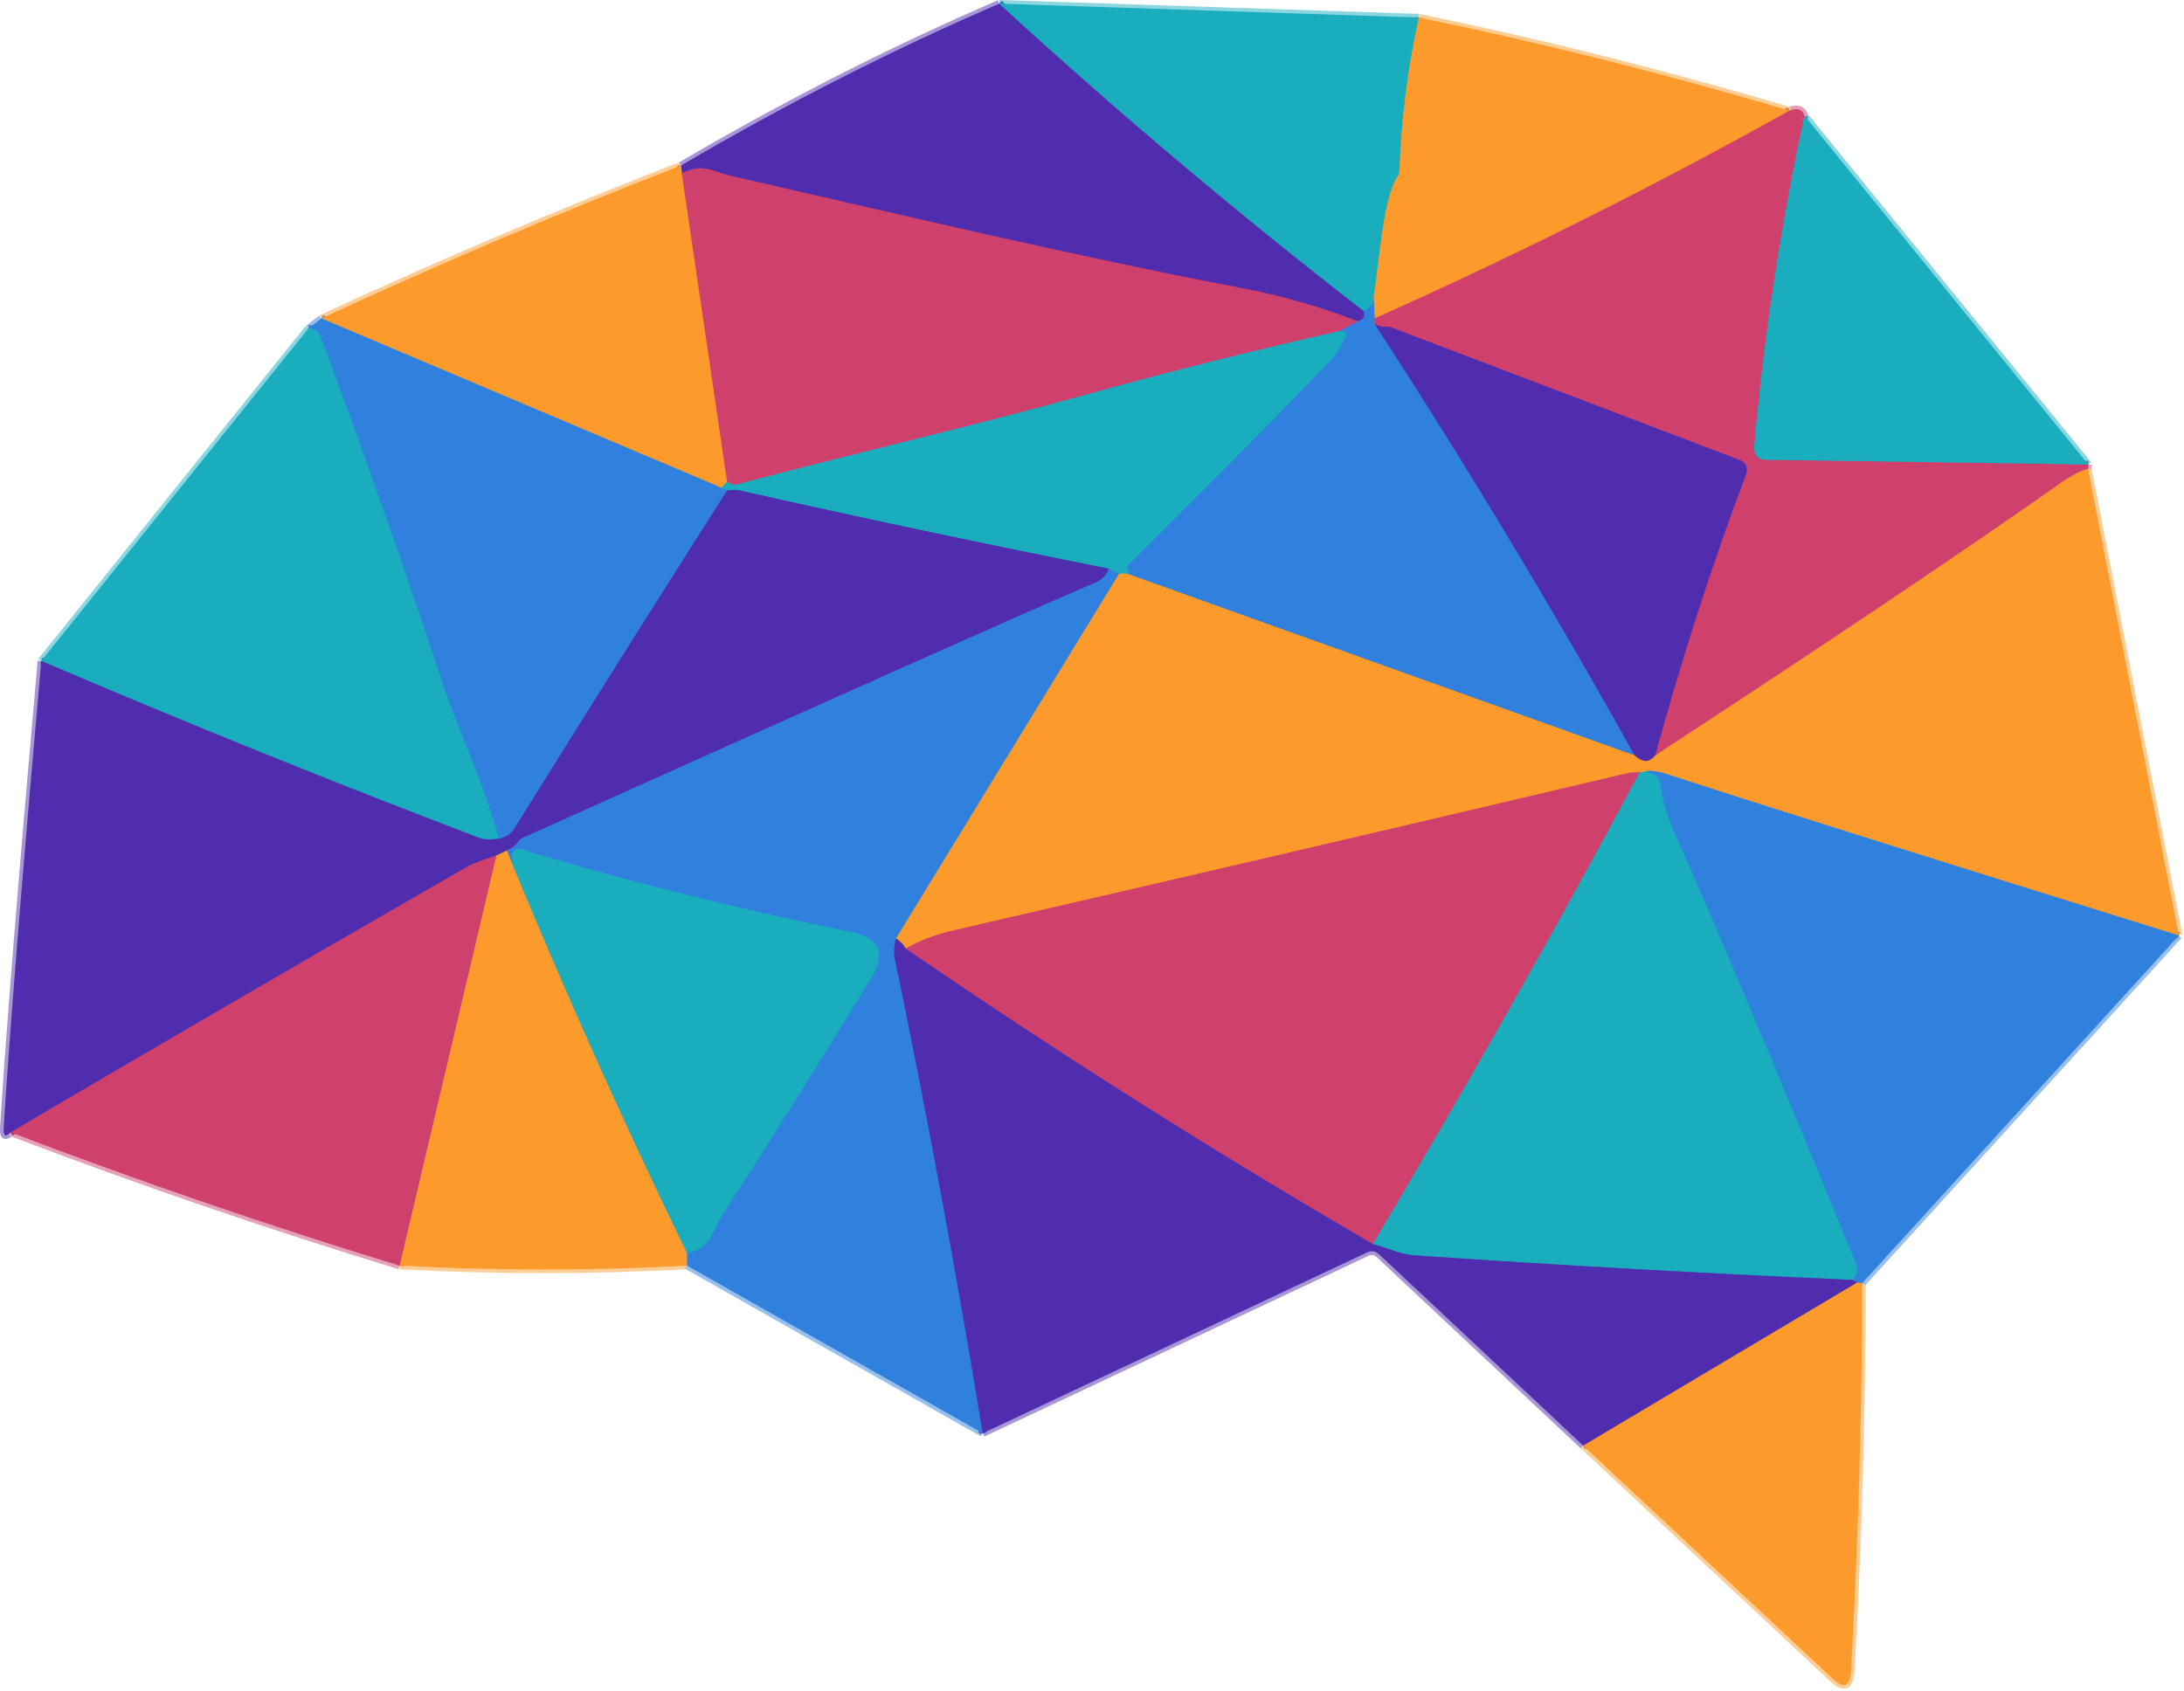 <svg version="1.2" xmlns="http://www.w3.org/2000/svg" viewBox="0 0 598 463" width="598" height="463">
	<title>template-icone</title>
	<style>
		tspan { white-space:pre } 
		.s0 { fill: none;stroke: #fecd95;stroke-width: 2 } 
		.s1 { fill: none;stroke: #98c0ee;stroke-width: 2 } 
		.s2 { fill: none;stroke: #8cd6df;stroke-width: 2 } 
		.s3 { fill: none;stroke: #a896d7;stroke-width: 2 } 
		.s4 { fill: none;stroke: #e7a0b6;stroke-width: 2 } 
		.s5 { fill: none;stroke: #356db7;stroke-width: 2 } 
		.s6 { fill: none;stroke: #4057c6;stroke-width: 2 } 
		.s7 { fill: none;stroke: #90368e;stroke-width: 2 } 
		.s8 { fill: none;stroke: #a6636d;stroke-width: 2 } 
		.s9 { fill: none;stroke: #8061a5;stroke-width: 2 } 
		.s10 { fill: none;stroke: #747796;stroke-width: 2 } 
		.s11 { fill: none;stroke: #968e84;stroke-width: 2 } 
		.s12 { fill: none;stroke: #2597ce;stroke-width: 2 } 
		.s13 { fill: none;stroke: #e66d4c;stroke-width: 2 } 
		.s14 { fill: none;stroke: #8ba475;stroke-width: 2 } 
		.s15 { fill: #502caf } 
		.s16 { fill: #19adbe } 
		.s17 { fill: #fc9a2b } 
		.s18 { fill: #cf406d } 
		.s19 { fill: #3081dd } 
	</style>
	<g id="logo blocksys">
		<path fill-rule="evenodd" class="s0" d="m186.5 45.3q-49.9 19.4-98.5 41.9"/>
		<path fill-rule="evenodd" class="s1" d="m88 87.2l-3.6 2.8"/>
		<path fill-rule="evenodd" class="s2" d="m84.4 90l-73.1 91"/>
		<path fill-rule="evenodd" class="s3" d="m11.3 181q-7.9 89.2-10.3 128-0.2 3.2 1.9 1.1"/>
		<path fill-rule="evenodd" class="s4" d="m2.9 310.1q53.4 20.3 106.5 36.5"/>
		<path fill-rule="evenodd" class="s0" d="m109.4 346.6q39.3 2.1 78.7 0"/>
		<path fill-rule="evenodd" class="s1" d="m188.1 346.6l81 45.9"/>
		<path fill-rule="evenodd" class="s3" d="m269.1 392.5l105.2-49.5q0.4-0.2 0.9-0.3 0.4 0 0.9 0 0.4 0.1 0.8 0.3 0.4 0.2 0.7 0.5l55.9 52.4"/>
		<path fill-rule="evenodd" class="s0" d="m433.5 395.9l68.3 63.8q4.6 4.3 5-2 3-53.3 3.1-106.3"/>
		<path fill-rule="evenodd" class="s1" d="m509.9 351.4l86.7-95.2"/>
		<path fill-rule="evenodd" class="s0" d="m596.6 256.2l-24.9-127.8"/>
		<path fill-rule="evenodd" class="s4" d="m571.7 128.4l0.1-1.2"/>
		<path fill-rule="evenodd" class="s2" d="m571.8 127.2l-77.7-95.5"/>
		<path fill-rule="evenodd" class="s4" d="m494.1 31.7q-0.9-2.7-4.1-1.4"/>
		<path fill-rule="evenodd" class="s0" d="m490 30.3q-50.6-15-101.5-25.5"/>
		<path fill-rule="evenodd" class="s2" d="m388.5 4.8l-114.9-3.8"/>
		<path fill-rule="evenodd" class="s3" d="m273.6 1q-43.8 18.9-87.1 44.3"/>
		<path fill-rule="evenodd" class="s5" d="m273.6 1q48.2 44.2 99.7 84.1"/>
		<path fill-rule="evenodd" class="s6" d="m373.3 85.1q1 2-1.5 2.9"/>
		<path fill-rule="evenodd" class="s7" d="m371.8 88q-15-5.8-30.8-8.9c-47.3-9-94.3-20.3-141.2-31-5-1.2-7.4-3.5-13.1-0.6"/>
		<path fill-rule="evenodd" class="s8" d="m186.7 47.5l-0.2-2.2"/>
		<path fill-rule="evenodd" class="s9" d="m371.8 88l-5.1 2.7"/>
		<path fill-rule="evenodd" class="s10" d="m366.7 90.7q-34.7 7.8-69 17.3c-32.7 9.1-64.1 16.2-96 24.7q-0.2 0.1-0.5 0.1-0.2 0-0.5-0.1-0.2 0-0.5-0.1-0.2-0.1-0.4-0.2l-0.7-0.5"/>
		<path fill-rule="evenodd" class="s6" d="m376.4 88.7q37.6 57.9 71.2 118.2"/>
		<path fill-rule="evenodd" class="s11" d="m447.6 206.9l-139-49.8"/>
		<path fill-rule="evenodd" class="s12" d="m308.6 157.1q0.7-0.7 0.2-1.3-0.1-0.1-0.2-0.2 0-0.2 0-0.3 0-0.2 0-0.3 0.1-0.1 0.2-0.2 28.1-27.8 55.6-56.1c1.9-2 2.6-4.1 4.1-6.4q0.1-0.2 0.1-0.5 0-0.2-0.1-0.4-0.1-0.3-0.3-0.4-0.2-0.1-0.5-0.2l-1-0.1"/>
		<path fill-rule="evenodd" class="s13" d="m186.7 47.5l12.4 84.4"/>
		<path fill-rule="evenodd" class="s14" d="m199.1 131.9l-1.5 1.7"/>
		<path fill-rule="evenodd" class="s11" d="m197.6 133.6l-109.6-46.4"/>
		<path fill-rule="evenodd" class="s14" d="m388.5 4.8q-4.6 20.9-5.3 42 0 0.2-0.1 0.4 0 0.2-0.1 0.4 0 0.2-0.1 0.4-0.1 0.2-0.2 0.3c-4.2 6.2-5.1 24.9-6.6 33"/>
		<path fill-rule="evenodd" class="s12" d="m376.1 81.3q-0.2 3.2-2.8 3.8"/>
		<path fill-rule="evenodd" class="s14" d="m308.6 157.1h-2.2"/>
		<path fill-rule="evenodd" class="s12" d="m306.4 157.1l-2.9-1.4"/>
		<path fill-rule="evenodd" class="s5" d="m303.5 155.7q-50.9-10.1-101.5-21.5-0.8-0.1-2.9 0.1"/>
		<path fill-rule="evenodd" class="s13" d="m490 30.3q-55.7 31.1-113.6 56.9"/>
		<path fill-rule="evenodd" class="s11" d="m376.4 87.2l-0.3-5.9"/>
		<path fill-rule="evenodd" class="s10" d="m494.1 31.7q-9.8 45.2-13.8 91 0 0.6 0.2 1.2 0.2 0.6 0.6 1.1 0.4 0.4 1 0.7 0.5 0.2 1.1 0.2l88.6 1.3"/>
		<path fill-rule="evenodd" class="s13" d="m571.7 128.4q-3.4 0.9-8.9 4.9-40 28.1-109.6 73.6"/>
		<path fill-rule="evenodd" class="s7" d="m453.2 206.9q10.9-39.9 24.9-77.1 0.2-0.6 0.2-1.2 0-0.6-0.2-1.1-0.3-0.5-0.7-0.9-0.4-0.4-1-0.6l-95.4-36.3q-0.7-0.3-1.3-0.2-1.9 0.1-3.3-0.8"/>
		<path fill-rule="evenodd" class="s9" d="m376.4 88.7v-1.5"/>
		<path fill-rule="evenodd" class="s11" d="m596.6 256.2q-109.8-34.2-139.5-44-4.5-1.5-6.6-0.9"/>
		<path fill-rule="evenodd" class="s14" d="m450.5 211.3l-1.5 0.2"/>
		<path fill-rule="evenodd" class="s13" d="m449 211.5q-1.8-0.1-3.6 0.3-91.9 21.7-183.9 42.9-8.2 1.9-13.5 5.1"/>
		<path fill-rule="evenodd" class="s8" d="m248 259.8q-0.8-1.6-2.7-2.8"/>
		<path fill-rule="evenodd" class="s11" d="m245.3 257l61.1-99.9"/>
		<path fill-rule="evenodd" class="s8" d="m453.2 206.9q-2.4 3-5.6 0"/>
		<path fill-rule="evenodd" class="s12" d="m197.6 133.6l1.5 0.7"/>
		<path fill-rule="evenodd" class="s6" d="m199.1 134.3q-29.4 46.2-58.3 92.7c-0.9 1.5-2.6 2.4-4.2 2.7"/>
		<path fill-rule="evenodd" class="s12" d="m136.6 229.7c-3.9-14.6-11.2-29.8-15.3-42.2q-15.9-48.1-33.6-95.5-0.2-0.4-0.4-0.8-0.3-0.3-0.6-0.5-0.3-0.3-0.7-0.4-0.4-0.2-0.8-0.2l-0.8-0.1"/>
		<path fill-rule="evenodd" class="s6" d="m303.5 155.7q-0.5 2.6-3.9 4-29.9 12.8-156.3 69.7-0.7 0.3-1.2 0.9-1.3 1.8-3.3 2.6"/>
		<path fill-rule="evenodd" class="s8" d="m138.8 232.9l-2.9 1.4"/>
		<path fill-rule="evenodd" class="s7" d="m135.9 234.3q-5.6 1.8-7.5 2.8-62.8 36.1-125.5 73"/>
		<path fill-rule="evenodd" class="s6" d="m245.3 257q-0.7 3.6-0.4 4.9 13.4 64.7 24.2 130.6"/>
		<path fill-rule="evenodd" class="s11" d="m188.1 346.6v-3.5"/>
		<path fill-rule="evenodd" class="s12" d="m188.1 343.1c6.5-1.1 6.7-5.6 9.3-9.8q22.3-34.6 41-65.3 6.4-10.4-5.6-12.8-44.1-9-85.8-21.3c-2.8-0.8-7.4-3.8-6.8 2.5"/>
		<path fill-rule="evenodd" class="s11" d="m140.2 236.4l-1.4-3.5"/>
		<path fill-rule="evenodd" class="s5" d="m507.1 350.5q-59.8-2.6-119.6-6.7c-4.3-0.3-7.4-2-11.6-3.1"/>
		<path fill-rule="evenodd" class="s10" d="m449 211.5q-34.6 64.6-73.1 129.2"/>
		<path fill-rule="evenodd" class="s7" d="m375.9 340.7q-65.5-38.1-127.9-80.9"/>
		<path fill-rule="evenodd" class="s11" d="m509.9 351.4l-1.3-0.2"/>
		<path fill-rule="evenodd" class="s6" d="m508.6 351.2l-1.5-0.7"/>
		<path fill-rule="evenodd" class="s12" d="m507.1 350.5q2.2-1.7 0.7-5.3-33.4-81.6-49.2-116.8-3-6.7-4.1-14.1 0-0.4-0.2-0.7-0.2-0.4-0.4-0.7-0.3-0.3-0.6-0.6-0.4-0.2-0.7-0.3l-2.1-0.7"/>
		<path fill-rule="evenodd" class="s8" d="m508.6 351.2l-75.1 44.7"/>
		<path fill-rule="evenodd" class="s5" d="m136.6 229.7q-3.5 0.4-5-0.1-60.2-22.9-120.3-48.6"/>
		<path fill-rule="evenodd" class="s14" d="m140.2 236.4q22.3 54.1 47.9 106.7"/>
		<path fill-rule="evenodd" class="s13" d="m109.4 346.6l26.5-112.3"/>
		<path class="s15" d="m273.6 1q48.2 44.2 99.7 84.1 1 2-1.5 2.9-15-5.8-30.8-8.9c-47.3-9-94.3-20.3-141.2-31-5-1.2-7.4-3.5-13.1-0.6l-0.2-2.2q43.3-25.4 87.1-44.3z"/>
		<path class="s16" d="m273.6 1l114.9 3.8q-4.6 20.9-5.3 42 0 0.2-0.1 0.4 0 0.2-0.1 0.4 0 0.2-0.1 0.4-0.1 0.2-0.2 0.3c-4.2 6.2-5.1 24.9-6.6 33q-0.2 3.2-2.8 3.8-51.5-39.9-99.7-84.1z"/>
		<path class="s17" d="m388.5 4.8q50.9 10.5 101.5 25.5-55.7 31.1-113.6 56.9l-0.3-5.9c1.5-8.1 2.4-26.8 6.6-33q0.1-0.1 0.2-0.3 0.1-0.2 0.1-0.4 0.1-0.2 0.1-0.4 0.1-0.2 0.1-0.4 0.7-21.1 5.3-42z"/>
		<path class="s18" d="m490 30.3q3.2-1.3 4.1 1.4-9.8 45.2-13.8 91 0 0.6 0.2 1.2 0.2 0.6 0.6 1.1 0.4 0.4 1 0.7 0.5 0.2 1.1 0.2l88.6 1.3-0.1 1.2q-3.4 0.9-8.9 4.9-40 28.1-109.6 73.6 10.9-39.9 24.9-77.1 0.2-0.6 0.2-1.2 0-0.6-0.2-1.1-0.3-0.5-0.7-0.9-0.4-0.4-1-0.6l-95.4-36.3q-0.7-0.3-1.3-0.2-1.9 0.1-3.3-0.8v-1.5q57.9-25.8 113.6-56.9z"/>
		<path class="s16" d="m494.1 31.7l77.7 95.5-88.6-1.3q-0.6 0-1.1-0.2-0.6-0.3-1-0.7-0.4-0.5-0.6-1.1-0.2-0.6-0.2-1.2 4-45.8 13.8-91z"/>
		<path class="s17" d="m186.5 45.3l0.2 2.2 12.4 84.4-1.5 1.7-109.6-46.4q48.6-22.5 98.5-41.9z"/>
		<path class="s18" d="m371.8 88l-5.1 2.7q-34.7 7.8-69 17.3c-32.7 9.1-64.1 16.2-96 24.7q-0.2 0.1-0.5 0.1-0.2 0-0.5-0.1-0.2 0-0.5-0.1-0.2-0.1-0.4-0.2l-0.7-0.5-12.4-84.4c5.7-2.9 8.1-0.6 13.1 0.6 46.9 10.7 93.9 22 141.2 31q15.8 3.1 30.8 8.9z"/>
		<path class="s19" d="m376.1 81.3l0.3 5.9v1.5q37.6 57.9 71.2 118.2l-139-49.8q0.7-0.7 0.2-1.3-0.1-0.1-0.2-0.2 0-0.2 0-0.3 0-0.2 0-0.3 0.1-0.1 0.2-0.2 28.1-27.8 55.6-56.1c1.9-2 2.6-4.1 4.1-6.4q0.1-0.2 0.1-0.5 0-0.2-0.1-0.4-0.1-0.3-0.3-0.4-0.2-0.1-0.5-0.2l-1-0.1 5.1-2.7q2.5-0.9 1.5-2.9 2.6-0.6 2.8-3.8z"/>
		<path class="s19" d="m88 87.2l109.6 46.4 1.5 0.7q-29.4 46.2-58.3 92.7c-0.9 1.5-2.6 2.4-4.2 2.7-3.9-14.6-11.2-29.8-15.3-42.2q-15.9-48.1-33.6-95.5-0.2-0.4-0.4-0.8-0.3-0.3-0.6-0.5-0.3-0.3-0.7-0.4-0.4-0.2-0.8-0.2l-0.8-0.1z"/>
		<path class="s15" d="m376.4 88.7q1.4 0.9 3.3 0.8 0.6-0.1 1.3 0.2l95.4 36.3q0.6 0.2 1 0.6 0.4 0.4 0.7 0.9 0.2 0.5 0.2 1.1 0 0.6-0.2 1.2-14 37.2-24.9 77.1-2.4 3-5.6 0-33.6-60.3-71.2-118.2z"/>
		<path class="s16" d="m84.4 90l0.8 0.1q0.4 0 0.8 0.2 0.4 0.1 0.7 0.4 0.3 0.2 0.6 0.5 0.2 0.4 0.4 0.8 17.7 47.4 33.6 95.5c4.1 12.4 11.4 27.6 15.3 42.2q-3.5 0.4-5-0.1-60.2-22.9-120.3-48.6z"/>
		<path class="s16" d="m366.7 90.7l1 0.1q0.3 0.1 0.5 0.2 0.2 0.1 0.3 0.4 0.1 0.2 0.1 0.4 0 0.3-0.1 0.5c-1.5 2.3-2.2 4.4-4.1 6.4q-27.5 28.3-55.6 56.1-0.1 0.1-0.2 0.2 0 0.1 0 0.3 0 0.1 0 0.3 0.1 0.1 0.2 0.2 0.5 0.6-0.2 1.3h-2.2l-2.9-1.4q-50.9-10.1-101.5-21.5-0.8-0.1-2.9 0.1l-1.5-0.7 1.5-1.7 0.7 0.5q0.2 0.1 0.4 0.2 0.3 0.1 0.5 0.1 0.3 0.1 0.5 0.1 0.3 0 0.5-0.1c31.9-8.5 63.3-15.6 96-24.7q34.3-9.5 69-17.3z"/>
		<path class="s17" d="m571.7 128.4l24.9 127.8q-109.8-34.2-139.5-44-4.5-1.5-6.6-0.9l-1.5 0.2q-1.8-0.1-3.6 0.3-91.9 21.7-183.9 42.9-8.2 1.9-13.5 5.1-0.8-1.6-2.7-2.8l61.1-99.9h2.2l139 49.8q3.2 3 5.6 0 69.6-45.5 109.6-73.6 5.5-4 8.9-4.9z"/>
		<path class="s15" d="m199.1 134.3q2.1-0.2 2.9-0.1 50.6 11.4 101.5 21.5-0.5 2.6-3.9 4-29.9 12.8-156.3 69.7-0.7 0.3-1.2 0.9-1.3 1.8-3.3 2.6l-2.9 1.4q-5.6 1.8-7.5 2.8-62.8 36.1-125.5 73-2.1 2.1-1.9-1.1 2.4-38.8 10.3-128 60.1 25.7 120.3 48.6 1.5 0.5 5 0.1c1.6-0.3 3.3-1.2 4.2-2.7q28.9-46.5 58.3-92.7z"/>
		<path class="s19" d="m303.5 155.7l2.9 1.4-61.1 99.9q-0.7 3.6-0.4 4.9 13.4 64.7 24.2 130.6l-81-45.9v-3.5c6.5-1.1 6.7-5.6 9.3-9.8q22.3-34.6 41-65.3 6.4-10.4-5.6-12.8-44.1-9-85.8-21.3c-2.8-0.8-7.4-3.8-6.8 2.5l-1.4-3.5q2-0.8 3.3-2.6 0.5-0.6 1.2-0.9 126.4-56.9 156.3-69.7 3.4-1.4 3.9-4z"/>
		<path class="s19" d="m596.6 256.2l-86.7 95.2-1.3-0.2-1.5-0.7q2.2-1.7 0.7-5.3-33.4-81.6-49.2-116.8-3-6.7-4.1-14.1 0-0.4-0.2-0.7-0.2-0.4-0.4-0.7-0.3-0.3-0.6-0.6-0.4-0.2-0.7-0.3l-2.1-0.7q2.1-0.6 6.6 0.9 29.7 9.8 139.5 44z"/>
		<path class="s18" d="m449 211.5q-34.6 64.6-73.1 129.2-65.5-38.1-127.9-80.9 5.3-3.2 13.5-5.1 92-21.2 183.9-42.9 1.8-0.4 3.6-0.3z"/>
		<path class="s16" d="m449 211.5l1.5-0.2 2.1 0.7q0.3 0.1 0.7 0.3 0.3 0.3 0.6 0.6 0.2 0.3 0.4 0.7 0.2 0.3 0.2 0.7 1.1 7.4 4.1 14.1 15.8 35.2 49.2 116.8 1.5 3.6-0.7 5.3-59.8-2.6-119.6-6.7c-4.3-0.3-7.4-2-11.6-3.1q38.5-64.6 73.1-129.2z"/>
		<path class="s17" d="m138.8 232.9l1.4 3.5q22.3 54.1 47.9 106.7v3.5q-39.4 2.1-78.7 0l26.5-112.3z"/>
		<path class="s16" d="m188.1 343.1q-25.6-52.6-47.9-106.7c-0.6-6.3 4-3.3 6.8-2.5q41.7 12.3 85.8 21.3 12 2.4 5.6 12.8-18.7 30.7-41 65.3c-2.6 4.2-2.8 8.7-9.3 9.8z"/>
		<path class="s18" d="m135.9 234.3l-26.5 112.3q-53.1-16.2-106.5-36.5 62.7-36.9 125.5-73 1.9-1 7.5-2.8z"/>
		<path class="s15" d="m245.3 257q1.9 1.2 2.7 2.8 62.4 42.8 127.9 80.9c4.2 1.1 7.3 2.8 11.6 3.1q59.8 4.1 119.6 6.7l1.5 0.7-75.1 44.7-55.9-52.4q-0.3-0.3-0.7-0.5-0.4-0.2-0.8-0.3-0.5 0-0.9 0-0.5 0.1-0.9 0.3l-105.2 49.5q-10.8-65.9-24.2-130.6-0.3-1.3 0.4-4.9z"/>
		<path class="s17" d="m508.6 351.2l1.3 0.2q-0.1 53-3.1 106.3-0.4 6.3-5 2l-68.3-63.8z"/>
	</g>
</svg>